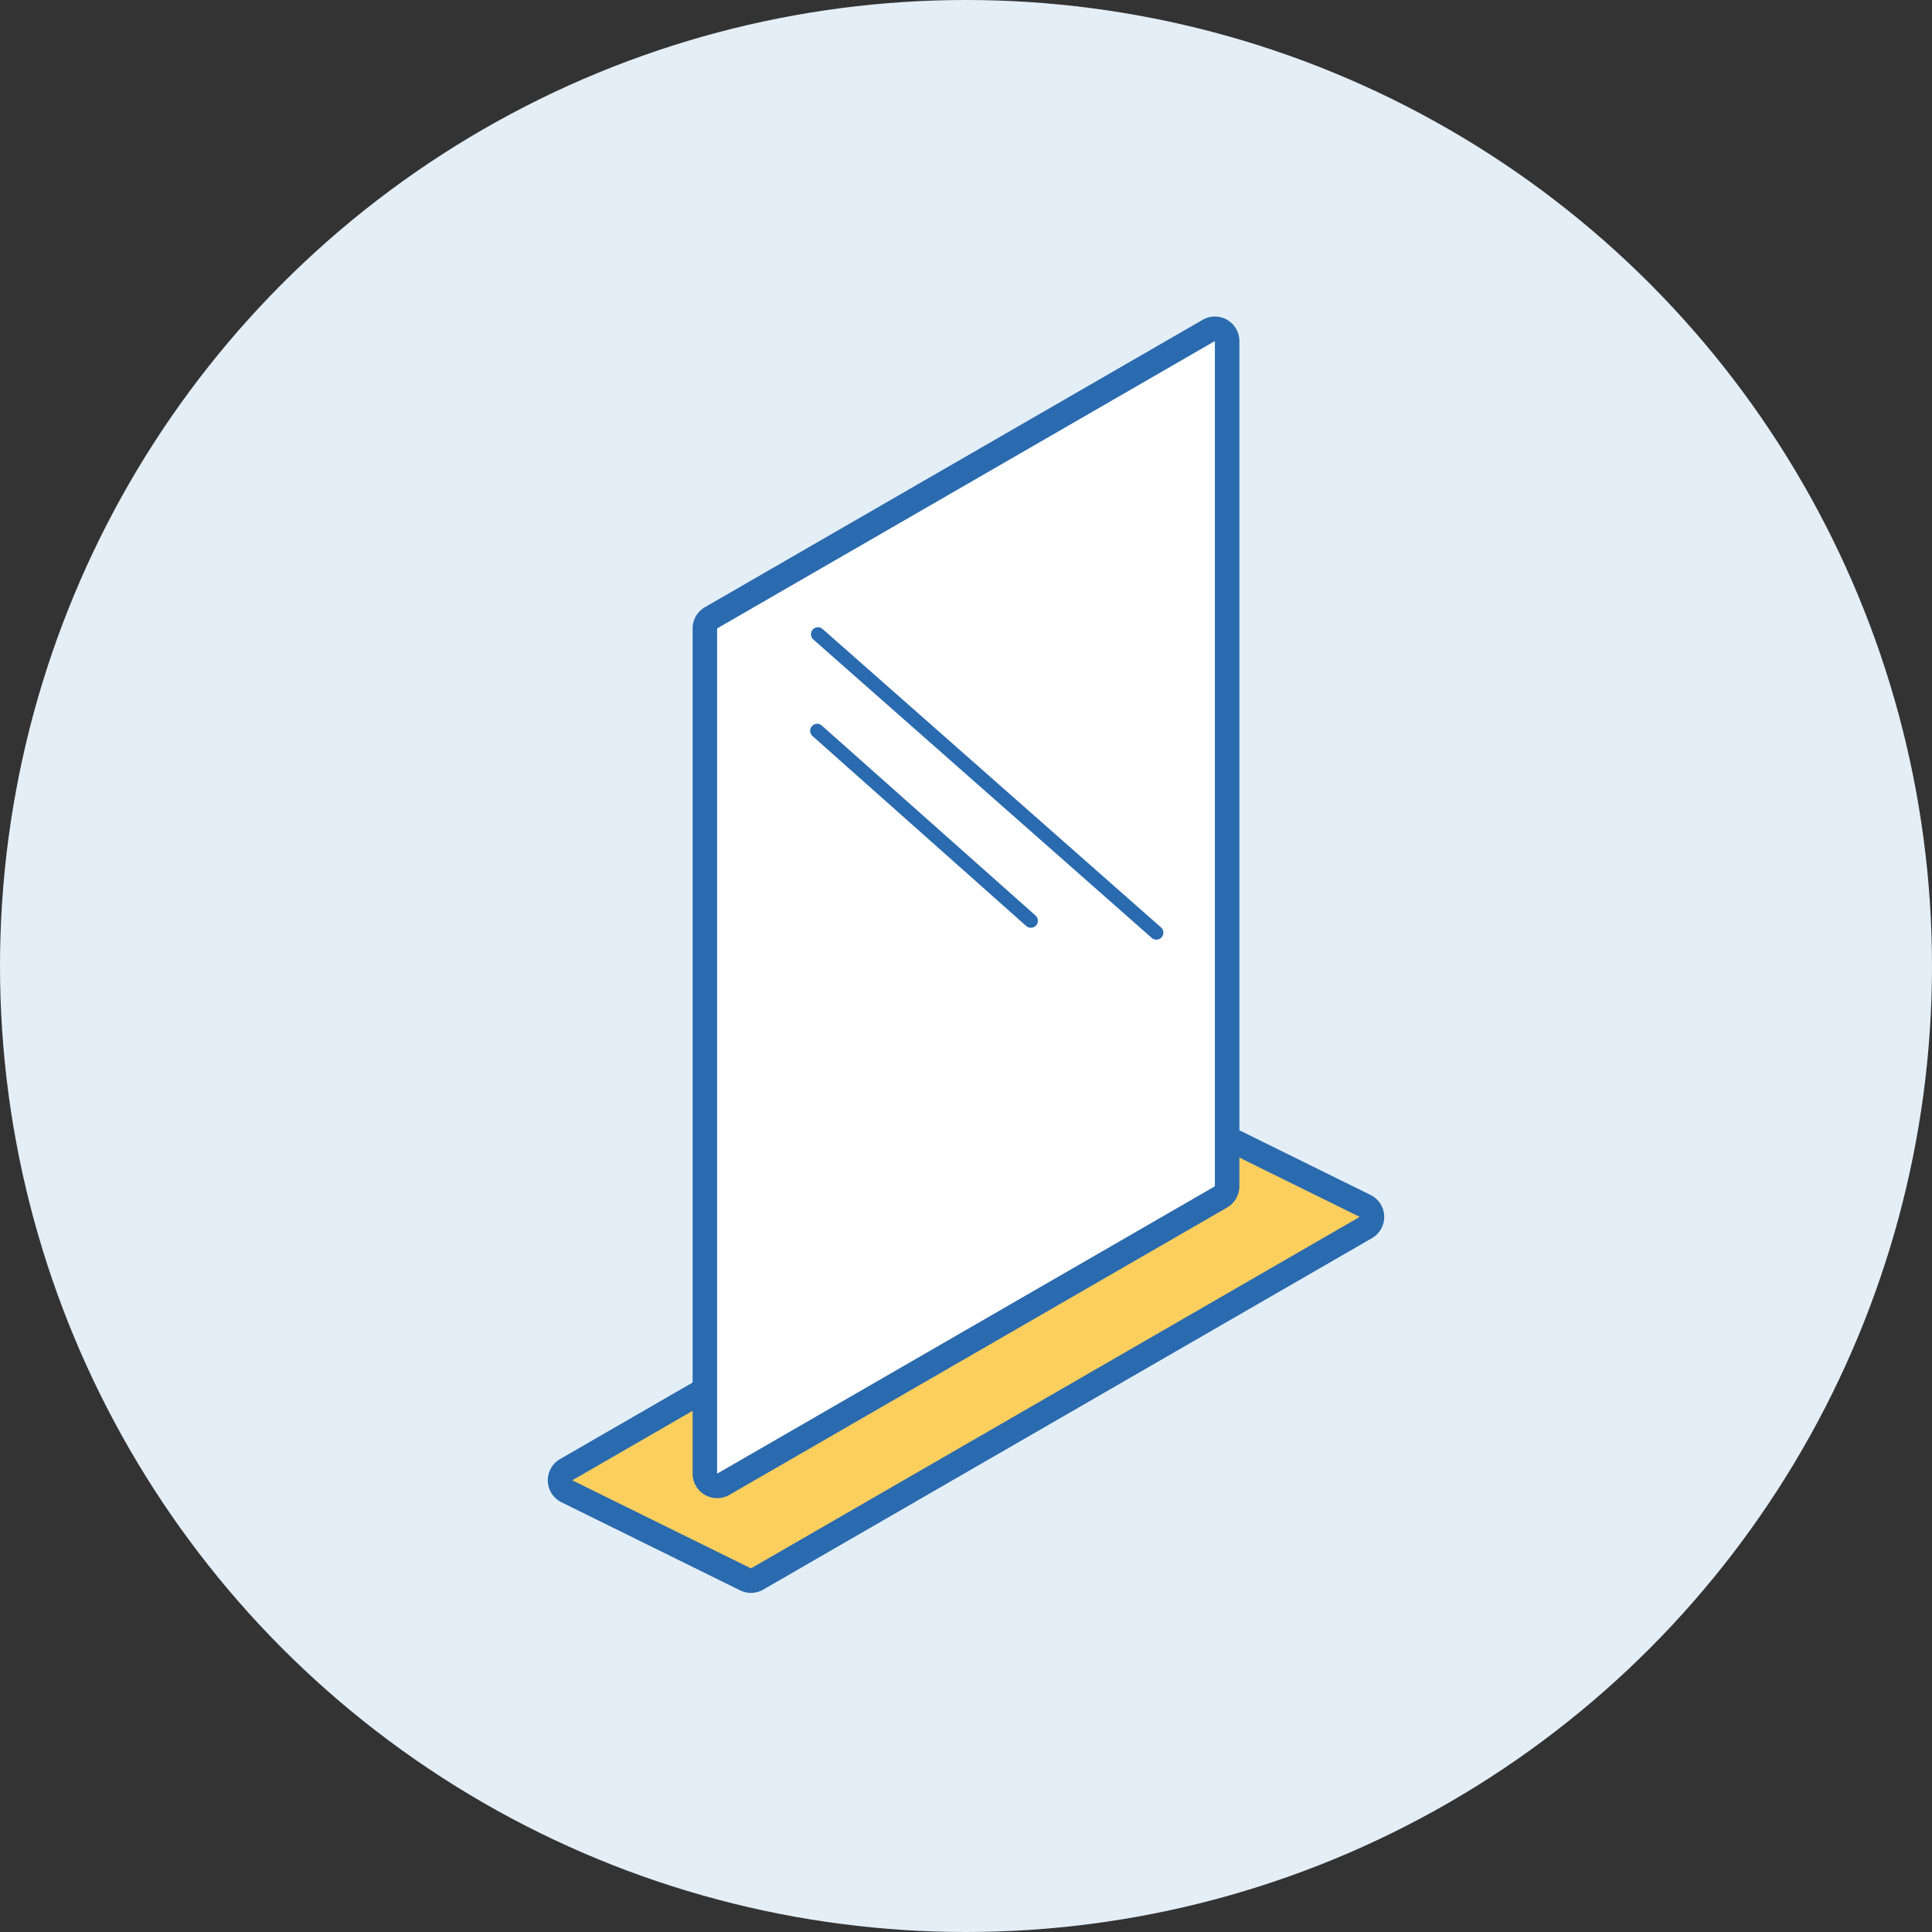 <svg xmlns="http://www.w3.org/2000/svg" viewBox="0 0 130 130"><rect x="0" y="0" width="130" height="130" fill="#333333" stroke="none"/><circle fill="#e4eef7" cx="65" cy="65" r="65"/><path fill="#2a6aaf" d="M92.221 80.406 80.2 74.478a1.647 1.647 0 0 0-1.553.05l-40.962 23.65a1.648 1.648 0 0 0 .095 2.906l12.022 5.928a1.648 1.648 0 0 0 1.553-.051l40.962-23.65a1.648 1.648 0 0 0-.095-2.905Z"/><path fill="#fbcf5e" d="m38.508 99.606 12.022 5.927 40.962-23.65-12.022-5.927-40.962 23.65z"/><path fill="#2a6aaf" d="M82.571 21.52a1.647 1.647 0 0 0-1.648 0L47.429 40.858c-.51.295-.824.839-.824 1.428V99.16a1.648 1.648 0 0 0 2.472 1.427l33.494-19.337c.51-.295.824-.84.824-1.428V22.948c0-.589-.314-1.133-.824-1.427Z"/><path fill="#fff" d="m48.253 99.16 33.494-19.337V22.948L48.253 42.286V99.16z"/><path fill="#2a6aaf" d="m55.298 48.822 14.38 12.782a.471.471 0 0 1-.626.705l-14.38-12.782a.471.471 0 0 1 .626-.704Zm-.612-6.456a.471.471 0 0 0 .042.665l22.77 20.079a.47.47 0 0 0 .665-.042.471.471 0 0 0-.042-.665l-22.77-20.079a.47.47 0 0 0-.665.042Z"/></svg>